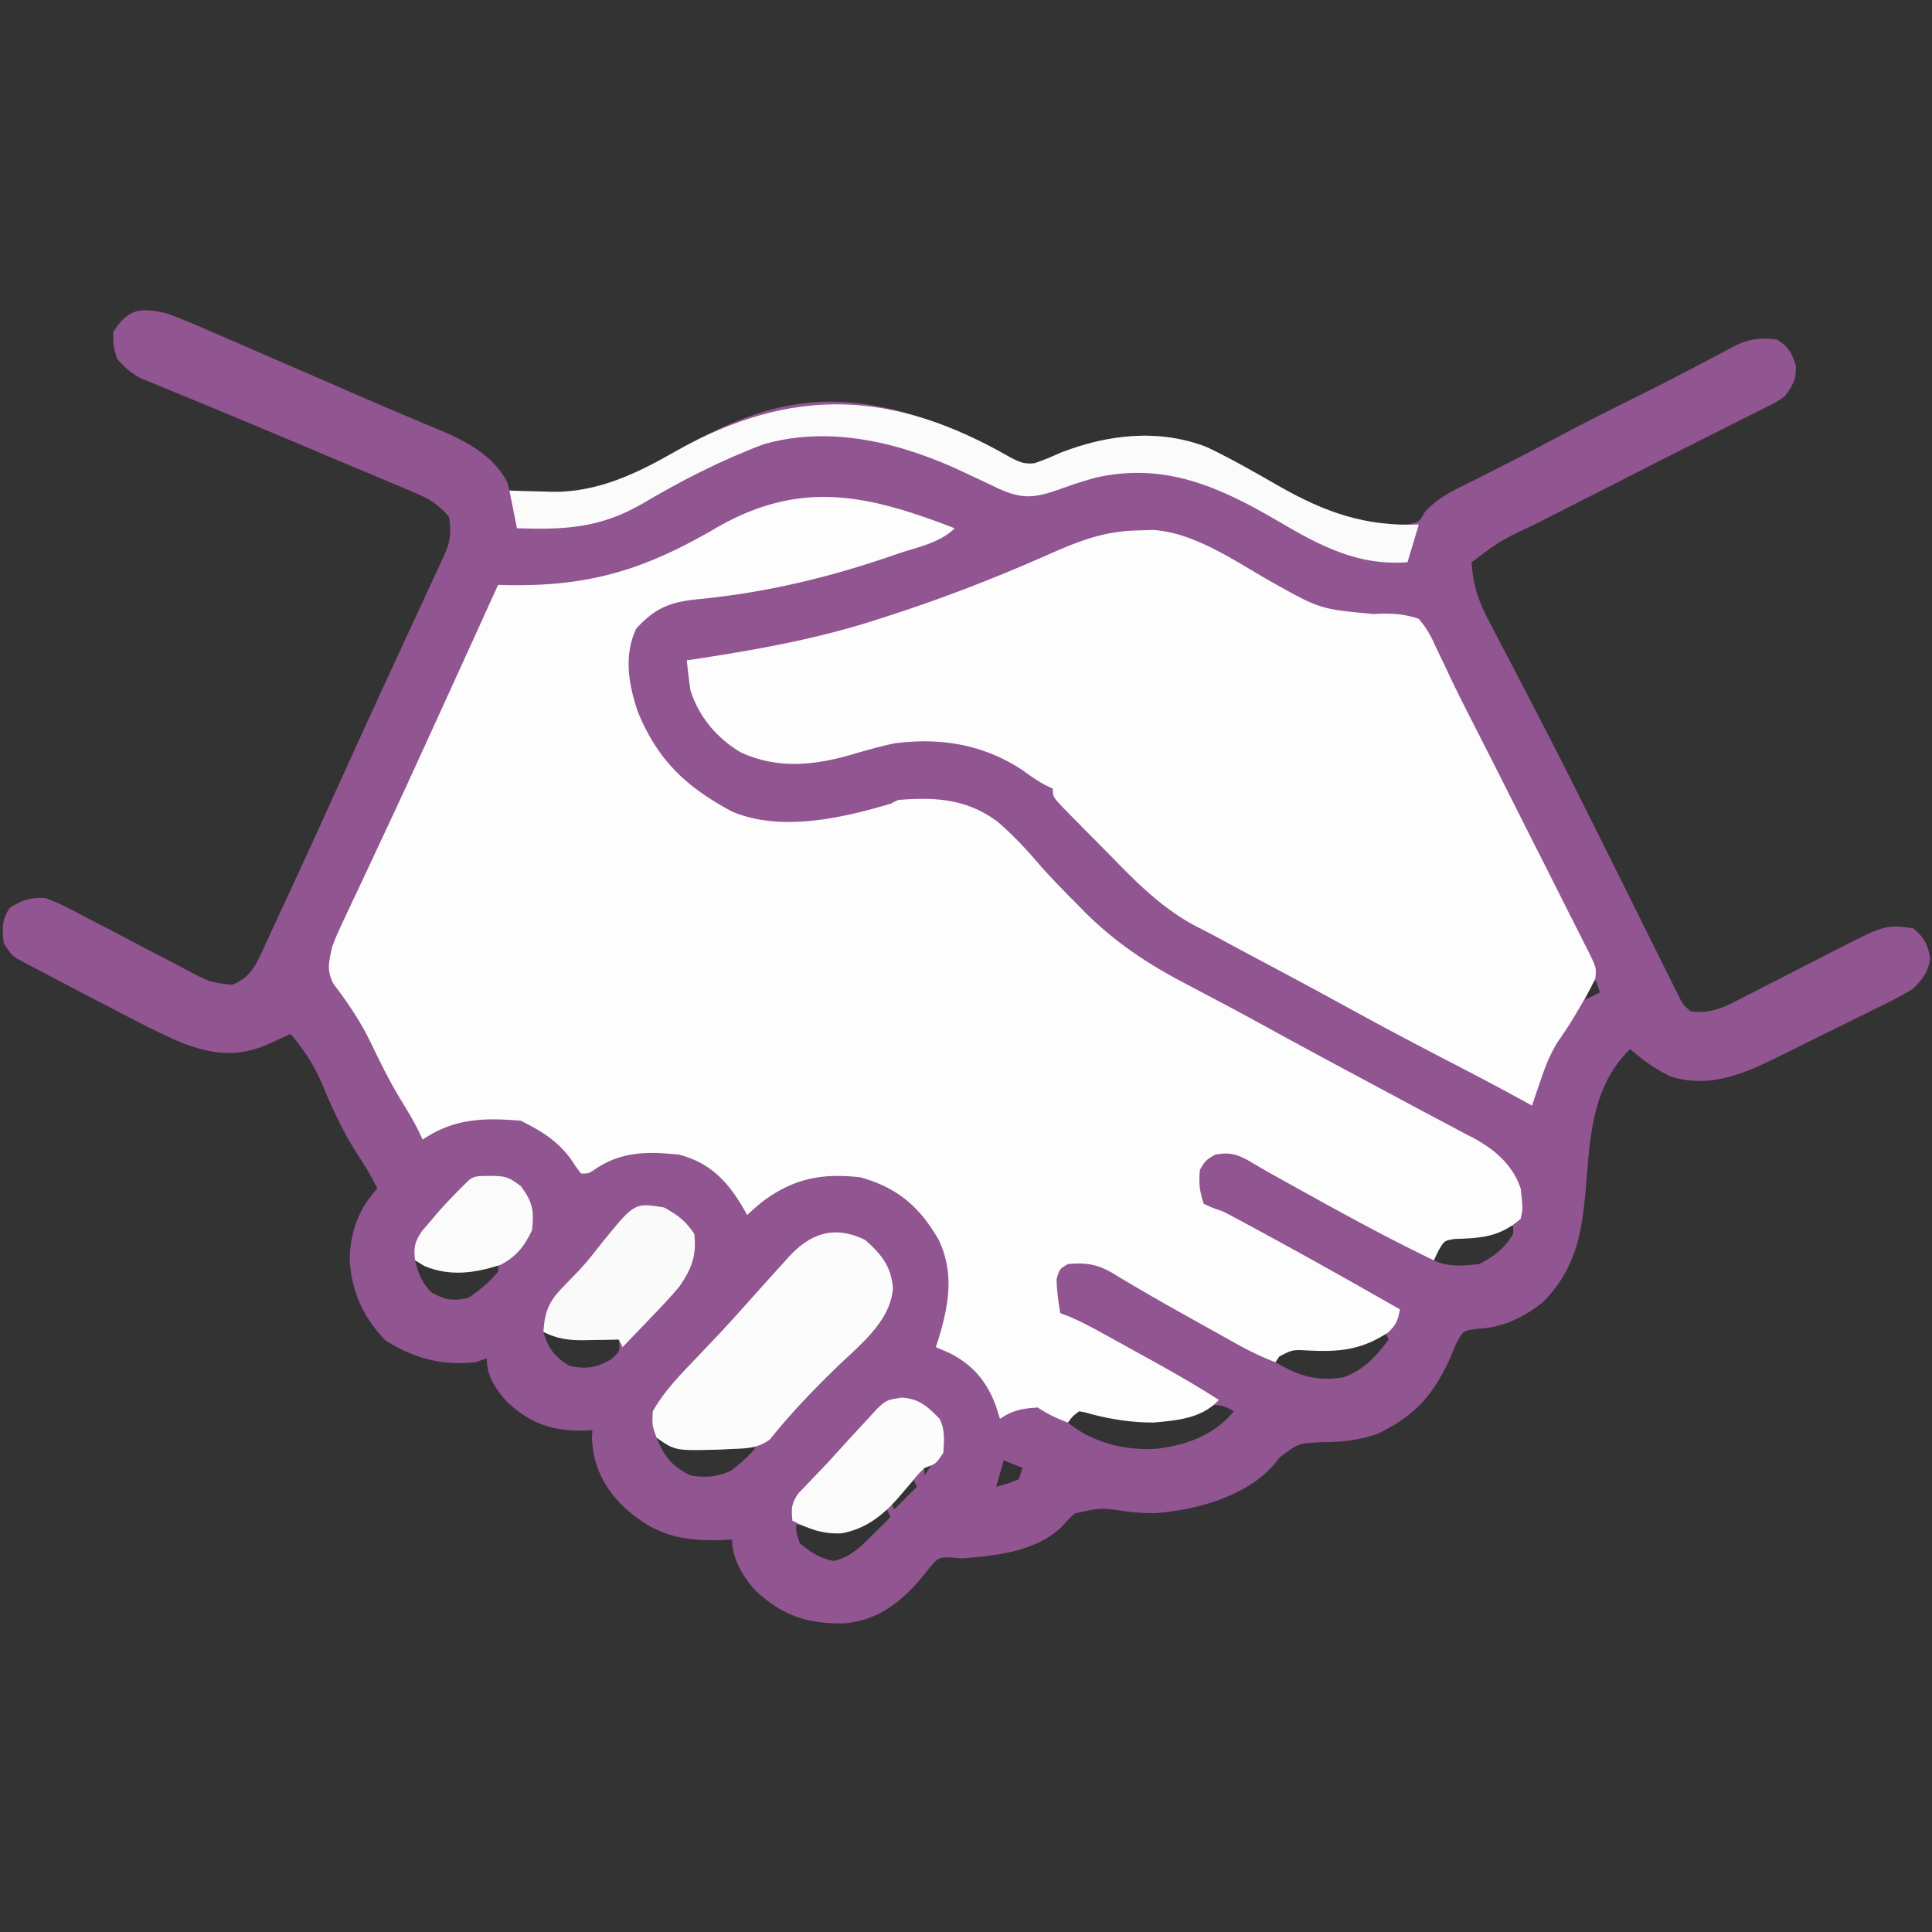 <svg xmlns="http://www.w3.org/2000/svg" width="512" height="512" data-type="tint" data-bbox="0.739 82.222 510.761 347.992">
<rect width="100%" height="100%" fill="#333333" stroke="none"/>
<g fill="#915591">
<path fill="#915591" d="M44 83c4.14 1.45 8.137 3.198 12.152 4.96l3.553 1.532a1982 1982 0 0 1 9.347 4.061c3.075 1.34 6.155 2.668 9.235 3.998q7.288 3.15 14.56 6.335a1074 1074 0 0 0 14.263 6.111l3.425 1.458a588 588 0 0 0 6.351 2.66c7.098 3.047 13.985 6.715 17.614 13.823L135 130c2.897.11 5.79.188 8.688.25l2.416.102c12.247.193 22.603-4.832 33.021-10.79 20.759-11.698 36.923-16.701 60.398-10.312 9.735 2.946 19.354 6.856 28.165 11.938 2.44 1.266 3.705 1.877 6.445 1.585 2.377-.775 4.59-1.742 6.867-2.773 12.527-4.867 25.988-6.457 38.777-1.531 6.558 3.116 12.834 6.741 19.134 10.343C349.66 134.925 360.367 139.919 373 139c3.124-.708 3.124-.708 4.527-3.207 3.653-4.125 8.146-6.052 13.036-8.48l6.273-3.192 3.16-1.594c4.258-2.164 8.474-4.408 12.692-6.652 7.21-3.814 14.486-7.48 21.793-11.106 8.361-4.16 16.62-8.511 24.865-12.896 3.883-2.05 7.291-2.486 11.654-1.873 3.065 2.043 3.822 3.44 4.938 6.938.076 3.743-.768 5.055-2.938 8.062-2.073 1.472-2.073 1.472-4.547 2.707l-2.932 1.492-3.271 1.614q-2.654 1.342-5.306 2.687-3.073 1.551-6.152 3.092c-8.787 4.408-17.54 8.884-26.297 13.35a4872 4872 0 0 1-9.445 4.794l-5.937 3.018-2.73 1.378c-8.727 4.137-8.727 4.137-16.383 9.868.336 6.343 2.03 10.824 5.004 16.375l1.28 2.468q1.39 2.675 2.796 5.342c2.598 4.932 5.155 9.884 7.717 14.835l1.694 3.267c4.781 9.241 9.448 18.537 14.087 27.85l1.098 2.203a13238 13238 0 0 1 9.807 19.72 6682 6682 0 0 0 5.163 10.382q.96 1.93 1.917 3.864 1.314 2.655 2.637 5.306l1.5 3.02c1.209 2.463 1.209 2.463 3.3 4.368 5.736.84 9.724-1.478 14.652-4.05l2.48-1.257c2.608-1.324 5.207-2.664 7.805-4.005q3.896-1.991 7.795-3.974 2.42-1.233 4.835-2.477C499.61 245.03 499.61 245.03 507 246c3 2.55 3.855 4.129 4.5 8-.652 3.91-1.71 5.148-4.5 8-3.15 1.987-6.458 3.602-9.805 5.23l-2.899 1.444q-3.03 1.504-6.067 2.993a1576 1576 0 0 0-9.256 4.581q-2.95 1.461-5.903 2.92l-2.784 1.38c-8.874 4.338-17.73 7.86-27.665 4.694-3.943-1.9-7.323-4.357-10.621-7.242-9.58 9.362-10.565 21.937-11.562 34.75-1.022 12.767-2.213 22.786-11.438 32.25-5.196 4.122-10.754 6.875-17.46 7.133-3.768.507-3.768.507-5.544 3.781a111 111 0 0 0-1.558 3.711c-4.5 9.957-9.425 15.626-19.438 20.375-4.981 1.72-9.251 2.16-14.5 2.188-6.406.296-6.406.296-11.312 4l-1.54 1.906c-7.364 8.516-20.761 12.127-31.586 12.914a68 68 0 0 1-7.062-.39c-7.271-1.085-7.271-1.085-14.191.472-1.646 1.518-1.646 1.518-3.137 3.215-6.757 6.85-17.574 7.965-26.672 8.695l-3.117-.281c-3.076.01-3.076.01-5.34 2.511l-2.356 2.957c-5.63 6.598-11.611 11.222-20.449 12.016-9.894.191-16.52-2.08-23.785-8.937C196.794 417.6 194 412.969 194 408l-2.746.14c-11.385.338-18.191-1.558-26.531-9.35-4.932-5.123-7.544-10.576-7.848-17.728L157 379l-1.687.105c-8.443.3-14.502-1.67-20.77-7.421C131.406 368.26 129 364.763 129 360l-3 1c-9.082.922-16.108-.956-23.812-5.75-5.916-6.084-9.146-13.095-9.5-21.625.184-7.21 2.35-13.32 7.312-18.625-1.618-3.449-3.622-6.553-5.687-9.75-3.578-5.646-6.235-11.459-8.792-17.622-2.199-5.181-4.847-9.326-8.521-13.628l-1.828.84-2.422 1.098-2.39 1.09c-7.852 3.236-14.295 2.286-22.027-.622-6.844-2.888-13.381-6.4-19.958-9.844l-4.39-2.275a1439 1439 0 0 1-10.228-5.359c-1.569-.829-3.14-1.65-4.713-2.471l-2.442-1.305-2.014-1.066C3 253 3 253 1 250c-.42-3.848-.595-6.096 1.563-9.375C5.692 238.539 8.28 237.757 12 238c3.709 1.283 7.084 3.113 10.535 4.969l3.021 1.558a1204 1204 0 0 1 9.506 4.973c3.168 1.668 6.337 3.33 9.518 4.973a425 425 0 0 1 5.906 3.108c5.221 2.713 5.221 2.713 10.977 3.417 5.076-1.997 6.34-5.296 8.584-10.13l.871-1.866c.95-2.04 1.891-4.083 2.832-6.127l2.016-4.342c5.187-11.18 10.289-22.398 15.371-33.625 5.89-13.008 11.876-25.97 17.874-38.928l1.119-2.418 2.055-4.439Q113.6 156.064 115 153l1.108-2.38 1.098-2.397 1.004-2.172c1.228-3.189 1.316-5.699.79-9.051-2.656-3.167-5.215-4.8-8.999-6.39-.996-.426-1.993-.85-3.02-1.288l-3.27-1.357-3.428-1.45c-3.632-1.536-7.27-3.057-10.908-4.578q-3.546-1.493-7.09-2.99c-13.416-5.664-13.416-5.664-26.867-11.244q-2.732-1.125-5.46-2.257a999 999 0 0 0-6.805-2.79l-3.072-1.279-2.69-1.103C34.693 98.836 32.969 97.332 31 95c-1-3.437-1-3.437-1-7 3.9-6.186 7.172-6.56 14-5m378 177-2 5 4-2-1-3zm-25.273 65.984c-2.952 1.1-5.218 1.214-8.352 1.266-2.85.123-2.85.123-5.375.75-2.316 2.871-2.316 2.871-3 6 3.71 1.855 7.951 1.454 12 1 3.951-2.012 6.708-4.18 9-8v-2c-2.107-.132-2.107-.132-4.273.984M110 334c.88 3.517 1.712 5.687 4.188 8.375 3.75 2.167 5.532 2.423 9.812 1.625 3.028-1.997 5.69-4.197 8-7v-3l-2.937 1c-6.574 1.863-12.722 1.601-19.063-1m34 19c1.35 4.418 2.994 6.648 7 9 4.365.875 7.176.498 11-1.812 2.337-2.063 2.337-2.063 2-5.188l-3.105-.184-4.083-.253-2.04-.12c-3.669-.232-7.189-.615-10.772-1.443m223 0-1.625.875c-6.499 3.078-11.881 3.471-18.928 2.977-2.246-.155-2.246-.155-5.447.148-2.022 1.85-2.022 1.85-3 4 6.088 3.608 10.906 5.136 18 4 5.406-1.865 8.665-5.553 12-10zm-51.559 21.188c-9.675 3.22-19.797 1.374-29.441-1.188l-3 4c6.72 5.413 15.057 7.448 23.625 6.938 8.114-1.091 15.065-3.566 20.375-9.938-4.477-2.744-7.007-1.492-11.559.188M174 381c2.067 5.053 4.062 7.578 9 10 3.891.679 7.11.404 10.75-1.25 2.298-1.787 4.337-3.553 6.25-5.75v-2l-2.598.488C189.52 383.674 181.524 383.8 174 381m92 6-2 7c2.992-.775 2.992-.775 6-2l1-3zm-21 1v3l2-3zm-3 4-6 6 1 2 6-6zm-7 8c-.63.36-1.258.722-1.906 1.094-7.993 4.333-13.13 4.699-22.094 2.906.038 2.372.038 2.372 1 5 2.894 2.49 5.16 3.8 8.875 4.688 4.855-1.069 7.669-4.254 11.125-7.688l2.5-2.437L236 402z"></path>
<path fill="#FDFDFD" d="M253 140c-3.932 3.932-10.057 5.033-15.25 6.813l-1.981.68c-16.81 5.744-33.475 9.673-51.185 11.345-7.165.761-10.975 2.347-15.959 7.725-3.37 7.127-2.07 14.748.398 22.027 5.21 12.859 12.9 20.05 25.055 26.515 12.913 5.415 29.076 1.703 41.922-2.105l2-1c9.91-.813 18.246-.292 26.367 5.766 4.21 3.6 7.852 7.552 11.43 11.765 3.083 3.455 6.319 6.744 9.578 10.031l1.856 1.895c8.129 8.147 16.767 13.92 26.957 19.23l6.988 3.704 3.498 1.845c4.758 2.523 9.48 5.11 14.201 7.702a2601 2601 0 0 0 23.55 12.711c4.122 2.204 8.238 4.418 12.355 6.63 2.924 1.563 5.856 3.109 8.79 4.65l4.805 2.571 2.122 1.092c5.674 3.074 10.42 7.156 12.503 13.408.589 5.297.589 5.297 0 8-5.517 4.781-10.416 5.14-17.406 5.328-2.84.442-2.84.442-4.438 3.219L380 334c-10.553-5.052-20.827-10.587-31.062-16.25l-1.926-1.065c-11.347-6.281-11.347-6.281-16.184-9.138-3.3-1.805-5.126-2.205-8.828-1.547-2.5 1.5-2.5 1.5-4 4-.355 3.475-.105 5.684 1 9 2.307 1.09 2.307 1.09 5 2q2.484 1.255 4.93 2.582l2.879 1.558 3.066 1.673c1.045.568 2.09 1.136 3.168 1.72C349.1 334.564 360.061 340.76 371 347c-.579 2.92-.88 3.88-3.062 6.063-7.168 4.727-12.988 5.26-21.39 4.827-4.047-.212-4.047-.212-7.528 1.61L338 361c-3.807-1.43-7.283-3.177-10.832-5.16l-3.397-1.894-1.775-.996a1727 1727 0 0 0-5.474-3.05c-5.235-2.912-10.457-5.839-15.612-8.892l-2.178-1.277q-1.911-1.126-3.798-2.292c-4.103-2.408-7.215-2.9-11.934-2.439-2.223 1.323-2.223 1.323-3 4 .068 3.052.467 5.997 1 9l2.09.78c3.29 1.38 6.338 3.016 9.46 4.74l1.872 1.031 3.906 2.161q2.95 1.634 5.904 3.259c6.365 3.513 12.657 7.086 18.768 11.029-4.446 4.858-10.86 5.415-17.172 5.977-6.054.05-12.287-.949-18.101-2.637L286 374c-1.772 1.354-1.772 1.354-3 3-2.972-1.125-5.334-2.223-8-4-4.159.297-6.504.67-10 3l-1.125-3.562c-2.445-6.425-6.09-10.768-12.25-13.875L248 357l.656-1.984c2.76-9.047 4.327-17.648.094-26.454-5.03-8.77-10.92-13.82-20.75-16.562-10.238-1.152-17.69.311-25.945 6.445-1.394 1.135-2.733 2.337-4.055 3.555l-.848-1.54c-4.26-7.313-8.8-12.23-17.152-14.46-8.313-.869-15.325-.92-22.363 3.906C156 311 156 311 154 311c-1.227-1.574-1.227-1.574-2.625-3.687-3.606-5.01-7.94-7.596-13.375-10.313-9.777-.8-17.585-.664-26 5l-1.125-2.375c-1.377-2.768-2.934-5.373-4.562-8-3.075-5.04-5.63-10.267-8.19-15.58-2.735-5.551-5.977-10.382-9.752-15.299-1.865-3.736-1.224-5.678-.371-9.746.993-2.744 2.214-5.354 3.473-7.984l1.075-2.306c1.163-2.49 2.339-4.975 3.514-7.46q1.225-2.614 2.446-5.23 2.51-5.374 5.028-10.744c3.707-7.922 7.336-15.88 10.964-23.839l1.985-4.345A15076 15076 0 0 0 132 155l1.92.048c22.244.478 36.852-4.033 55.948-15.192 22.35-12.863 40.125-8.754 63.132.144"></path>
<path fill="#FDFDFD" d="m301.688 140.563 3.887-.121c11.22.746 21.977 8.443 31.513 13.83 12.755 7.146 12.755 7.146 26.987 8.456 4.153-.275 7.969-.103 11.926 1.272 2.097 2.553 3.113 4.27 4.39 7.22q1.253 2.611 2.51 5.222l1.44 3.079c1.911 4.007 3.912 7.962 5.933 11.915a3579 3579 0 0 1 11.071 21.861q3.224 6.42 6.472 12.83 3.183 6.278 6.337 12.572 1.197 2.38 2.406 4.755a874 874 0 0 1 3.316 6.6l1.012 1.964c2.167 4.404 2.167 4.404 1.9 7.241-1.199 2.65-2.615 5.116-4.1 7.616l-1.8 3.055a114 114 0 0 1-3.946 5.992c-2.14 3.395-3.403 6.658-4.692 10.453l-1.296 3.774L406 293l-1.99-1.097c-6.89-3.779-13.838-7.427-20.822-11.028a1225 1225 0 0 1-26.643-14.202 1489 1489 0 0 0-15.72-8.512l-1.872-1q-4.528-2.416-9.061-4.822a831 831 0 0 1-6.69-3.606 217 217 0 0 0-6.168-3.217c-8.855-4.673-15.408-11.223-22.329-18.324-1.98-2.03-3.98-4.04-5.982-6.049a3054 3054 0 0 1-3.8-3.85l-1.809-1.824c-4.113-4.235-4.113-4.235-4.113-6.469-.578-.27-1.155-.54-1.75-.82-2.262-1.186-4.191-2.549-6.25-4.055-10.39-6.88-21.767-8.718-34-7.125-4.091.87-8.09 2.037-12.104 3.201-9.724 2.747-19.338 3.51-28.713-.876-6.24-3.785-10.957-9.323-13.184-16.324-.42-2.664-.714-5.317-1-8l2.421-.364c16.546-2.523 32.64-5.403 48.58-10.637l2.963-.952c14.268-4.615 28.084-9.998 41.787-16.062 8.173-3.61 14.877-6.27 23.937-6.423"></path>
<path fill="#FBFBFB" d="M267.688 121.188c2.44 1.267 3.705 1.877 6.445 1.586 2.377-.775 4.59-1.742 6.868-2.773 12.526-4.867 25.987-6.458 38.777-1.532 6.557 3.116 12.834 6.742 19.134 10.344C351.157 135.777 361.798 139.56 376 139l-3 10c-13.232 1.002-23.298-4.424-34.375-10.938-15.388-8.986-29.71-15.524-47.929-11.562-3.494.934-6.887 2.056-10.279 3.308-6.511 2.27-9.79 2.444-16.001-.418l-2.354-1.14q-2.325-1.087-4.652-2.172l-2.28-1.075c-16.218-7.634-34.959-12.348-52.646-7.304-11.182 4.174-21.913 9.66-32.172 15.738-11.276 6.536-20.564 6.962-33.312 6.563l-2-10 3.699.14q2.493.057 4.988.11l2.416.101c12.248.194 22.604-4.831 33.021-10.789 30.864-17.393 57.668-16.193 88.563 1.625"></path>
<path fill="#FCFCFC" d="M229.313 328.625c4.259 3.763 6.876 6.986 7.313 12.75-.58 8.873-9.06 15.298-15.063 21.125-6.185 6.036-12.117 12.166-17.5 18.938-3.134 2.374-6.267 2.418-10.062 2.562l-3.165.156c-11.89.328-11.89.328-16.836-3.156-1.187-3.312-1.187-3.312-1-7 2.99-5.255 7.02-9.407 11.188-13.75q2.033-2.142 4.063-4.285l1.968-2.075a360 360 0 0 0 6.469-7.077l4.313-4.813 1.473-1.647q2.412-2.683 4.839-5.353l1.528-1.712c5.92-6.49 12.266-8.688 20.472-4.663"></path>
<path fill="#FAFAFA" d="M176 320c3.658 2.04 5.67 3.504 8 7 .666 5.769-.766 9.358-4 14-2.464 2.93-5.088 5.687-7.75 8.438l-2.113 2.216q-2.56 2.682-5.137 5.346l-1-2-3.105.07q-2.042.029-4.083.055l-2.04.05c-4.06.04-7.122-.375-10.772-2.175.39-5.66 1.517-8.242 5.5-12.25l2.734-2.832 1.4-1.448c2.185-2.352 4.135-4.884 6.116-7.408 8.426-10.366 8.426-10.366 16.25-9.062"></path>
<path fill="#FCFCFC" d="M238.938 370.375c4.676.283 6.858 2.342 10.063 5.625 1.509 3.019 1.175 5.673 1 9-2 3-2 3-5 4-1.715 1.692-1.715 1.692-3.376 3.75l-1.87 2.188L238 397c-4.167 4.702-8.734 8.267-15.046 9.352-5.025.214-8.574-1.162-12.954-3.352-.34-3.173-.28-4.6 1.583-7.254l2.23-2.308 2.473-2.61L219 388c1.928-2.094 3.838-4.205 5.75-6.312q2.61-2.859 5.25-5.688l2.583-2.816C235 371 235 371 238.938 370.375"></path>
<path fill="#FBFBFB" d="M129.75 311.625c4.06.023 4.966.155 8.313 2.75 3.05 4.132 3.523 6.437 2.937 11.625-1.897 4.094-4.246 7.11-8.309 9.172-6.835 2.26-13.535 3.157-20.254.328L110 334c-.417-3.434-.143-4.783 1.793-7.719l2.394-2.781 2.356-2.781c2.407-2.663 4.895-5.206 7.457-7.719 1.642-1.642 3.492-1.288 5.75-1.375"></path>
</g>
</svg>